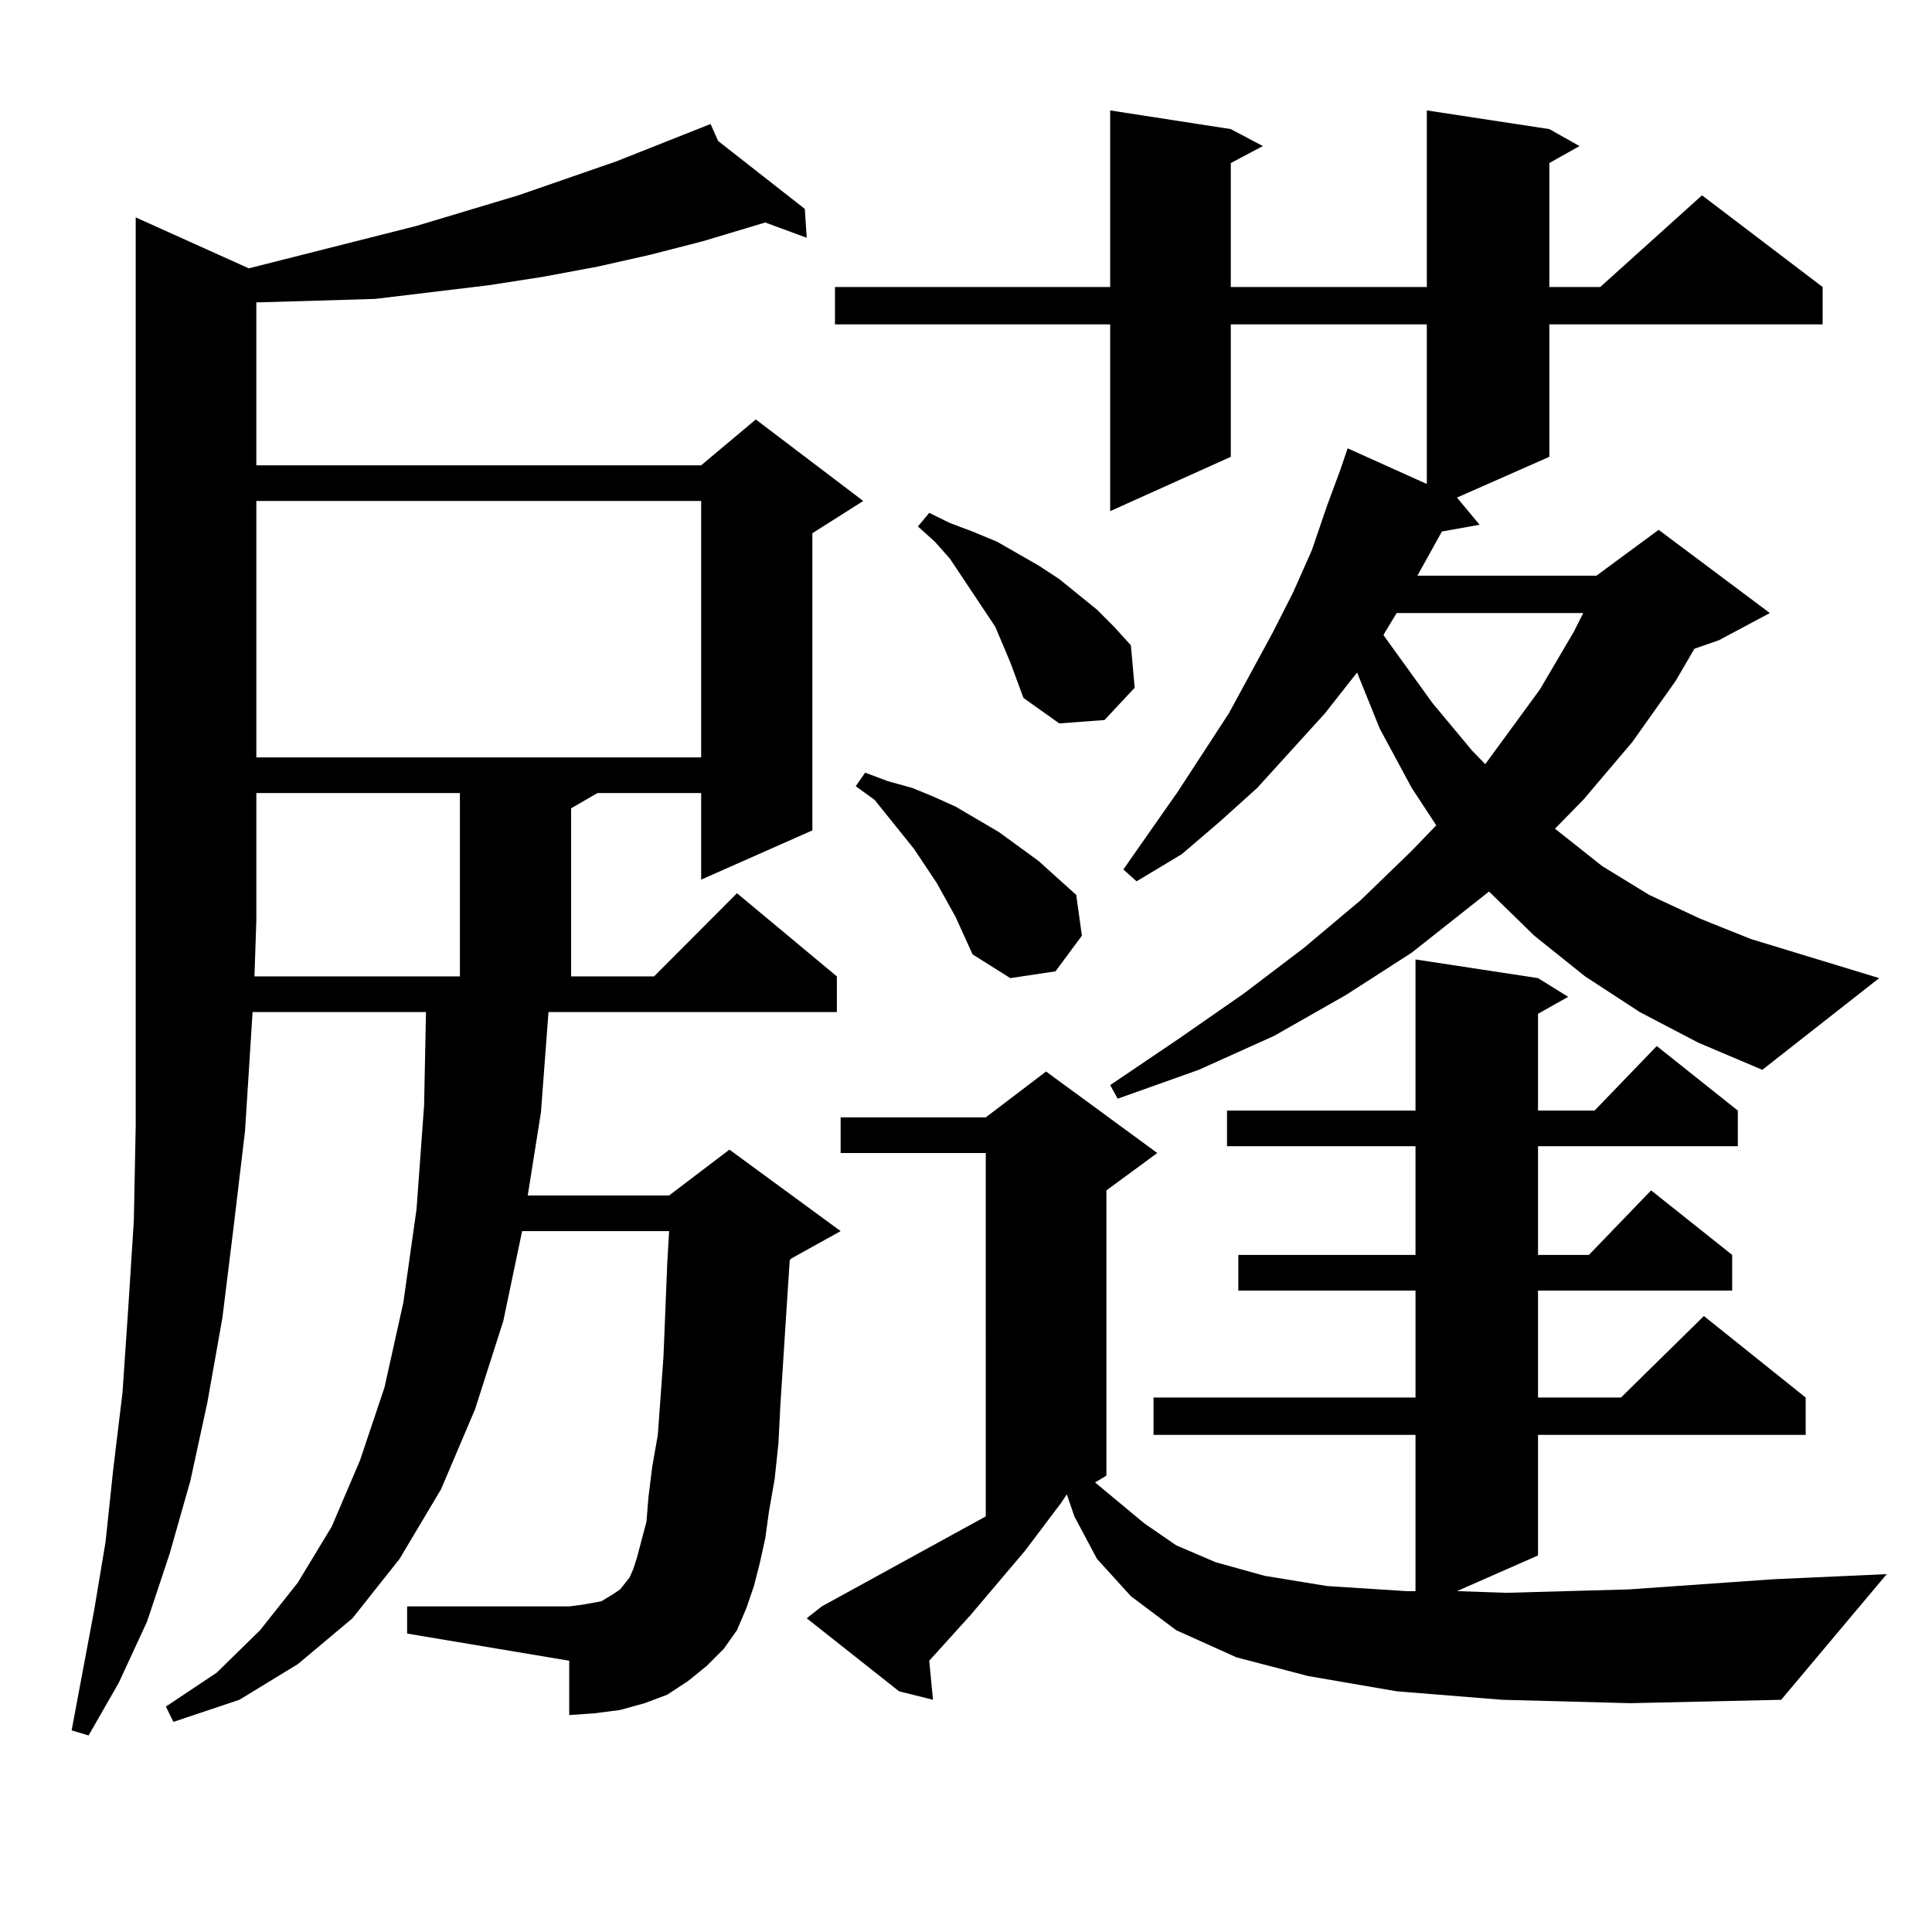 <?xml version="1.0" encoding="utf-8"?>
<!-- Generator: Adobe Illustrator 16.0.0, SVG Export Plug-In . SVG Version: 6.00 Build 0)  -->
<!DOCTYPE svg PUBLIC "-//W3C//DTD SVG 1.1//EN" "http://www.w3.org/Graphics/SVG/1.1/DTD/svg11.dtd">
<svg version="1.1" id="图层_1" xmlns="http://www.w3.org/2000/svg" xmlns:xlink="http://www.w3.org/1999/xlink" x="0px" y="0px"
	 width="1000px" height="1000px" viewBox="0 0 1000 1000" enable-background="new 0 0 1000 1000" xml:space="preserve">
<path d="M381.455,843.773l-6.829,9.668l-8.78,8.789l-9.756,7.91l-10.731,7.031l-11.707,4.395l-12.683,3.516l-13.658,1.758
	l-12.683,0.879v-28.125l-83.9-14.063v-14.063h83.9l6.829-0.879l4.878-0.879l4.878-0.879l5.854-3.516l3.902-2.637l4.878-6.152
	l1.951-4.395l1.951-6.152l4.878-18.457l0.976-12.305l1.951-15.82l2.927-16.699l2.927-40.43l1.951-48.34l0.976-16.699h-76.096
	l-9.756,46.582l-14.634,45.703l-17.561,41.309l-21.463,36.035l-24.39,30.762l-28.292,23.73L123.9,879.809l-34.146,11.426
	l-3.902-7.91l26.341-17.578l22.438-21.973l19.512-24.609l17.561-29.004l14.634-34.277l12.683-37.793l9.756-43.945l6.829-48.34
	l3.902-53.613l0.976-48.34h-89.754l-3.902,61.523l-5.854,49.219l-5.854,47.461L107.315,726l-8.78,40.43l-10.731,37.793
	l-11.707,35.156L61.462,871.02l-15.609,27.246l-8.78-2.637l11.707-62.402l5.854-35.156l3.902-36.914l4.878-40.43l2.927-43.066
	l2.927-45.703l0.976-49.219v-51.855v-54.492V112.523l58.535,26.367l86.827-21.973l52.682-15.82l50.73-17.578l48.779-19.336
	l3.902,8.789l44.877,35.156l0.976,14.941l-21.463-7.91l-32.194,9.668l-27.316,7.031l-27.316,6.152l-28.292,5.273l-28.292,4.395
	l-29.268,3.516l-29.268,3.516l-29.268,0.879l-30.243,0.879h-1.951v84.375h230.238l28.292-23.73l55.608,42.188L420.478,276v153.809
	l-57.56,25.488v-44.824h-53.657l-13.658,7.91v87.012h42.926l42.926-43.066l51.706,43.066v18.457H283.896l-3.902,51.855
	l-6.829,43.066h73.169l31.219-23.73l57.56,42.188l-25.365,14.063l-0.976,0.879l-1.951,29.883l-2.927,45.703l-0.976,19.336
	l-1.951,18.457l-2.927,16.699l-1.951,14.063l-2.927,13.184l-2.927,11.426l-3.902,11.426L381.455,843.773z M132.68,410.473v65.918
	l-0.976,29.004h106.339v-94.922H132.68z M132.68,259.301v132.715h230.238V259.301H132.68z M777.542,879.809l-54.633-4.395
	l-45.853-7.91l-37.072-9.668l-31.219-14.063l-23.414-17.578l-17.561-19.336l-11.707-21.973l-3.902-11.426l-2.927,4.395
	l-18.536,24.609l-28.292,33.398l-21.463,23.73l1.951,20.215l-17.561-4.395l-47.804-37.793l7.805-6.152l84.876-46.582V596.801h-75.12
	v-18.457h75.12l31.219-23.73l57.56,42.188l-26.341,19.336v147.656l-5.854,3.516l25.365,21.094l16.585,11.426l20.487,8.789
	l25.365,7.031l32.194,5.273l40.975,2.637h4.878v-80.859H597.059v-19.336h135.606v-55.371H640.96v-18.457h91.705v-56.25h-97.559
	v-18.457h97.559v-78.223l63.413,9.668l15.609,9.668l-15.609,8.789v50.098h29.268l32.194-33.398l41.95,33.398v18.457H796.079v56.25
	h26.341l32.194-33.398l41.95,33.398v18.457H796.079v55.371h42.926l42.926-42.188l52.682,42.188v19.336H796.079v62.402l-41.95,18.457
	l25.365,0.879l63.413-1.758l75.12-5.273l58.535-2.637l-54.633,65.039l-78.047,1.758L777.542,879.809z M848.76,523.852
	l-28.292-18.457l-26.341-21.094l-23.414-22.852l-39.999,31.641l-34.146,21.973l-37.072,21.094l-39.023,17.578l-41.95,14.941
	l-3.902-7.031l35.121-23.73l34.146-23.73l31.219-23.73l29.268-24.609l26.341-25.488l12.683-13.184l-12.683-19.336l-16.585-30.762
	l-11.707-29.004l-16.585,21.094l-35.121,38.672l-19.512,17.578l-19.512,16.699l-23.414,14.063l-6.829-6.152l28.292-40.43
	l26.341-40.43l22.438-41.309l10.731-21.094l9.756-21.973l7.805-22.852l6.829-18.457l3.902-11.426l40.975,18.457v-82.617H637.058
	v68.555l-62.438,28.125v-96.68H432.185v-19.336h142.436V57.152l62.438,9.668l16.585,8.789l-16.585,8.789v64.16h101.461V57.152
	l63.413,9.668l15.609,8.789l-15.609,8.789v64.16h26.341l52.682-47.461l62.438,47.461v19.336h-141.46v68.555l-47.804,21.094
	l11.707,14.063l-19.512,3.516l-12.683,22.852h92.681l32.194-23.73l57.56,43.066l-26.341,14.063l-12.683,4.395l-9.756,16.699
	l-22.438,31.641l-25.365,29.883l-14.634,14.941l24.39,19.336l24.39,14.941l26.341,12.305l26.341,10.547l66.34,20.215l-60.486,47.461
	l-33.17-14.063L848.76,523.852z M489.745,465.844l-4.878-8.789l-11.707-17.578l-20.487-25.488l-9.756-7.031l4.878-7.031
	l11.707,4.395l12.683,3.516l10.731,4.395l11.707,5.273l22.438,13.184l20.487,14.941l19.512,17.578l2.927,21.094l-13.658,18.457
	l-23.414,3.516l-19.512-12.305l-8.78-19.336L489.745,465.844z M522.915,342.797l-7.805-18.457l-17.561-26.367l-5.854-8.789
	l-7.805-8.789l-8.78-7.91l5.854-7.031l10.731,5.273l11.707,4.395l12.683,5.273l10.731,6.152l10.731,6.152l10.731,7.031l9.756,7.91
	l9.756,7.91l8.78,8.789l8.78,9.668l1.951,21.973l-15.609,16.699l-23.414,1.758l-18.536-13.184L522.915,342.797z M722.91,317.309
	l-5.854,9.668l-0.976,1.758l25.365,35.156l20.487,24.609l6.829,7.031l28.292-38.672l17.561-29.883l4.878-9.668H722.91z"/>
</svg>
